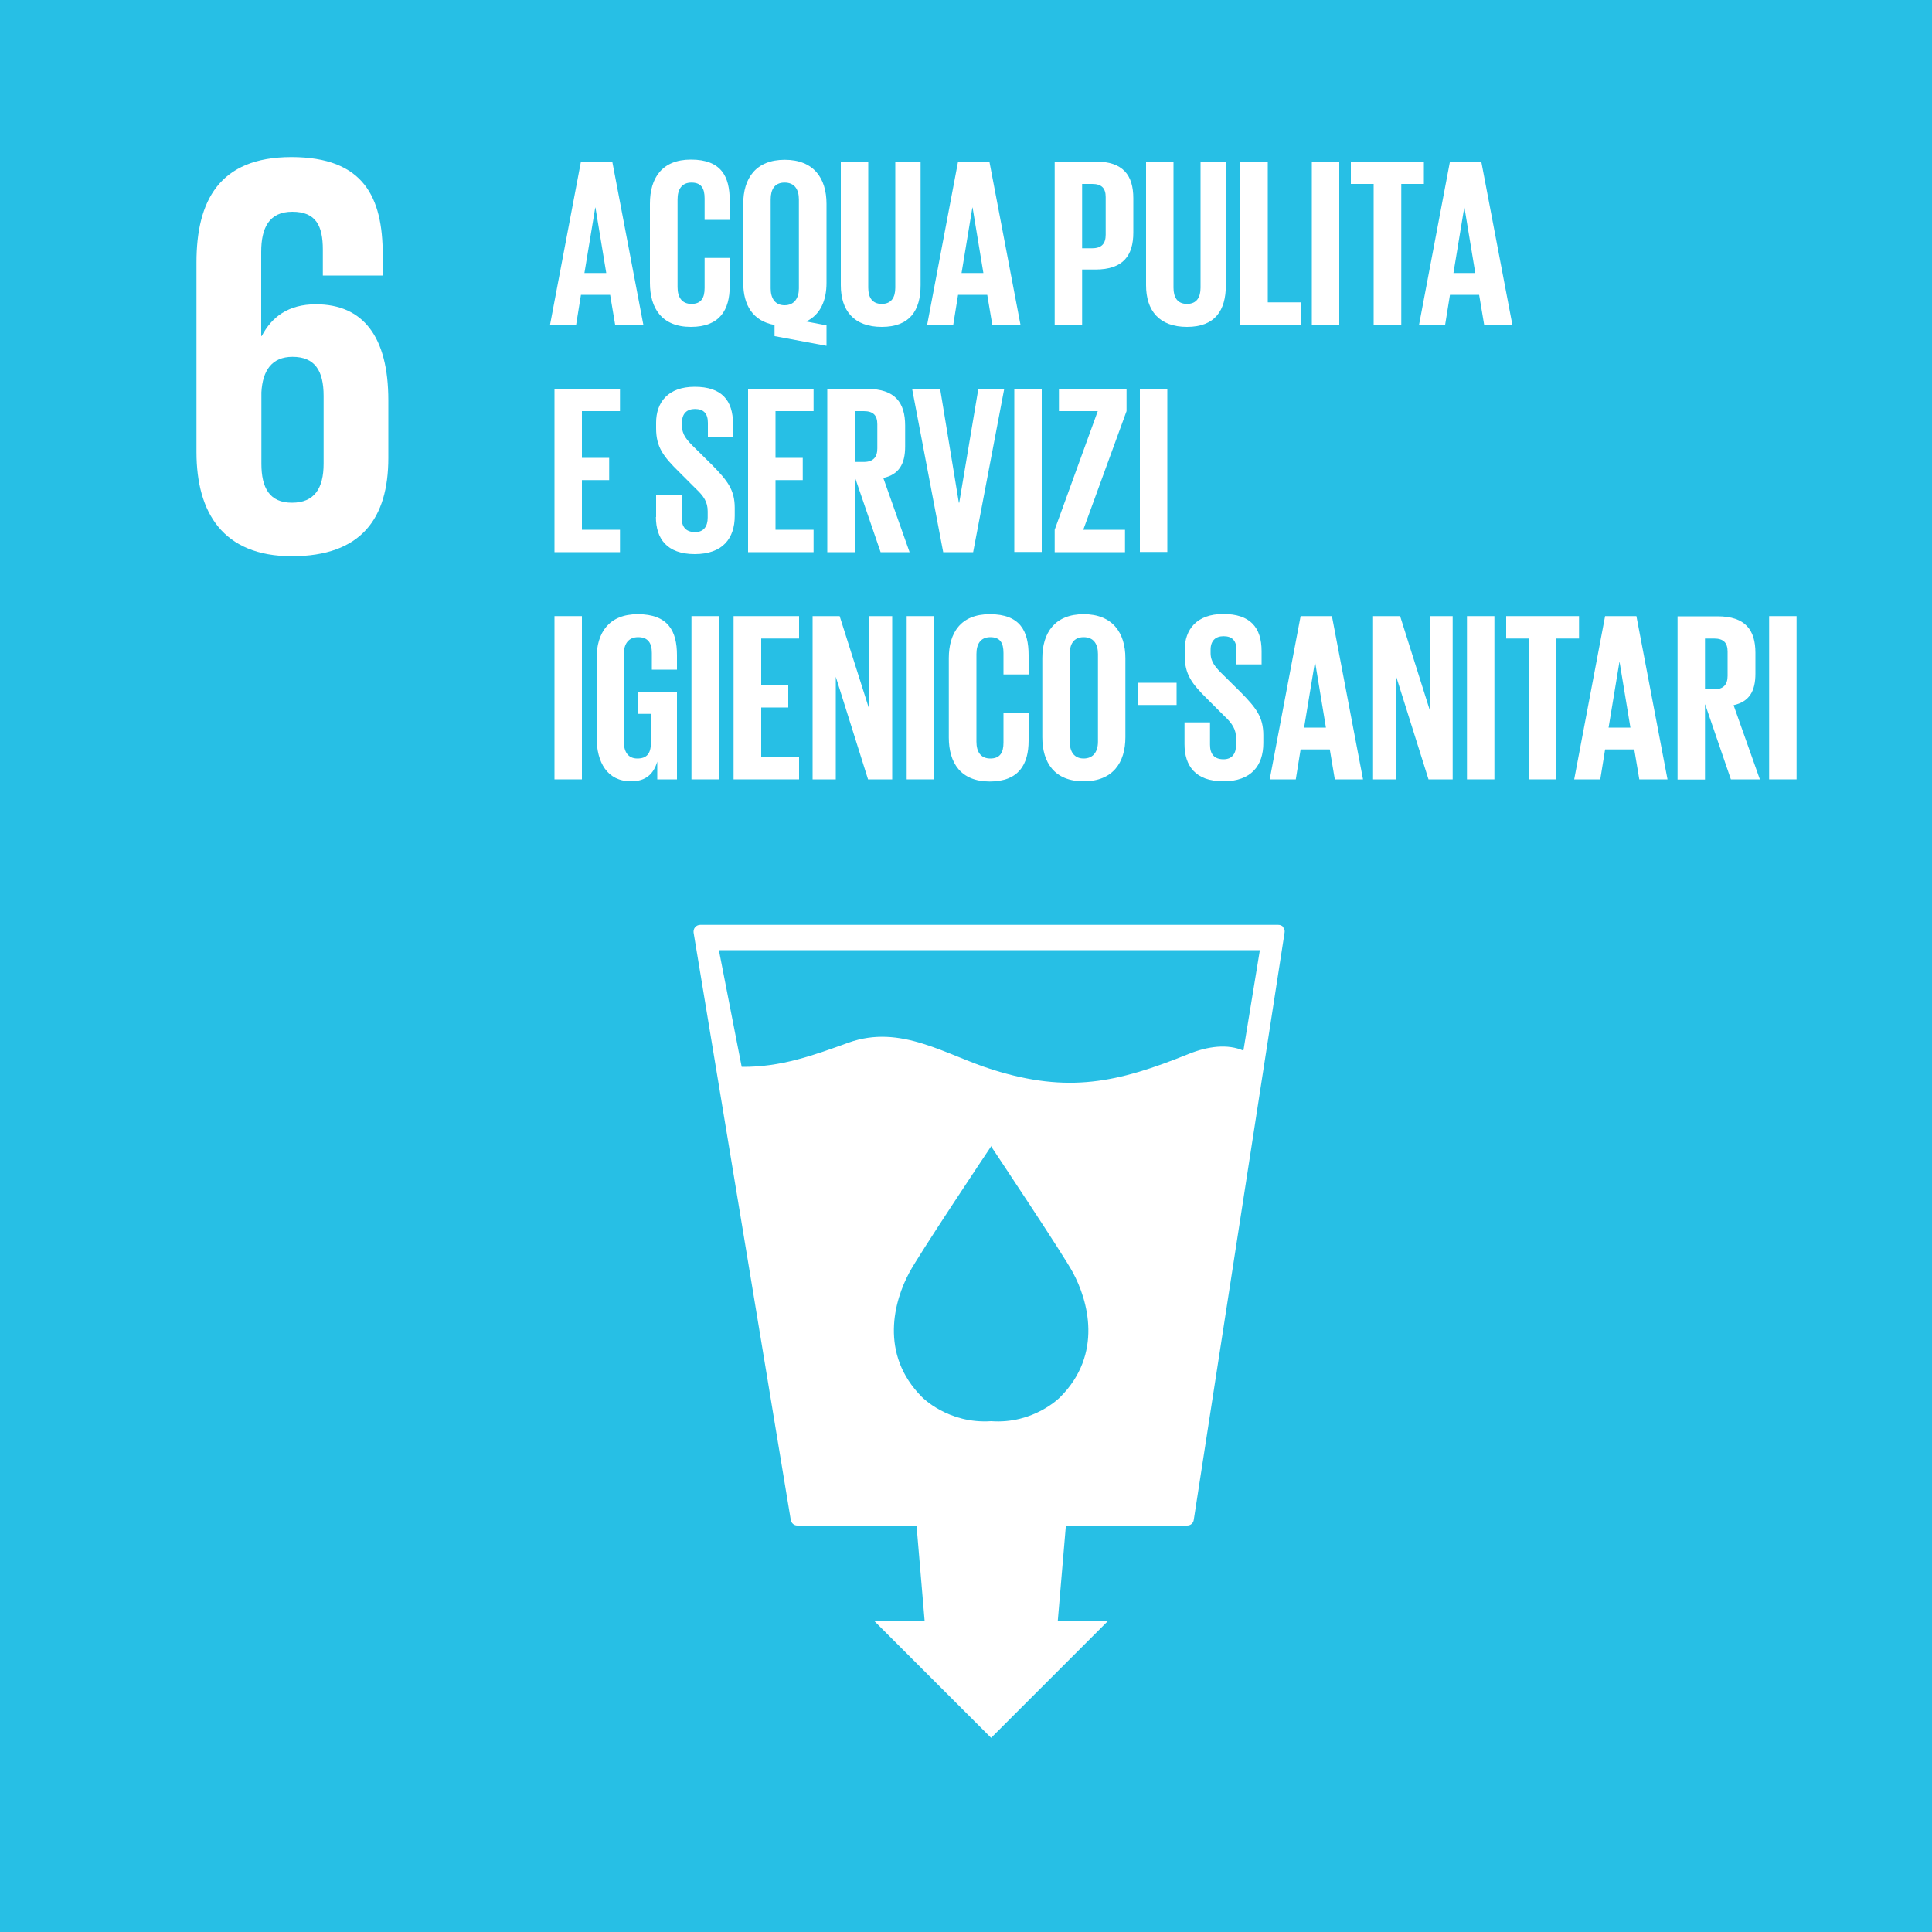 <?xml version="1.0" encoding="UTF-8"?><svg id="Livello_1" xmlns="http://www.w3.org/2000/svg" xmlns:xlink="http://www.w3.org/1999/xlink" viewBox="0 0 100 100"><defs><style>.cls-1{fill:#27bfe5;}.cls-2{fill:#fff;}.cls-3{isolation:isolate;}.cls-4{clip-path:url(#clippath-1);}.cls-5{clip-path:url(#clippath);}.cls-6{fill:none;}</style><clipPath id="clippath"><rect class="cls-6" width="100" height="100"/></clipPath><clipPath id="clippath-1"><rect class="cls-6" width="100" height="100"/></clipPath></defs><g class="cls-5"><g class="cls-3"><g class="cls-4"><rect class="cls-1" y="-.03" width="100.05" height="100.06"/></g></g></g><path class="cls-2" d="m15.1,28.79c3.6,0,5-1.96,5-5.09v-2.98c0-3.3-1.31-4.97-3.75-4.97-1.43,0-2.29.66-2.8,1.64h-.03v-4.35c0-1.22.39-2.08,1.61-2.08s1.58.72,1.58,1.96v1.34h3.1v-1.07c0-2.98-.98-5.06-4.73-5.06s-4.91,2.29-4.91,5.45v9.82c0,3.13,1.37,5.39,4.94,5.39m-1.58-8.48c.06-1.13.54-1.84,1.61-1.84,1.16,0,1.61.72,1.61,2.02v3.51c0,1.28-.48,2.02-1.64,2.02s-1.58-.77-1.58-2.02v-3.69h0Z"/><path class="cls-2" d="m66.43,47.99c-.07-.08-.16-.12-.27-.12h-29.91c-.1,0-.2.04-.27.12-.07.08-.09.19-.08.28l5.03,30.4c.03.17.17.29.34.29h6.17l.42,4.95h-2.6l6.04,6.04,6.05-6.05h-2.6l.42-4.94h6.28c.17,0,.32-.12.34-.3l4.7-30.39c.02-.1-.01-.2-.08-.28h0Zm-11.56,24.33s-1.36,1.4-3.57,1.24c-2.22.15-3.57-1.24-3.57-1.24-2.24-2.24-1.44-5.02-.66-6.46.48-.9,3.92-6.07,4.22-6.51v-.04s0,0,.01.02v-.02s.01.04.01.04c.29.44,3.74,5.61,4.22,6.51.78,1.44,1.58,4.22-.66,6.46h0Zm9.49-17.94c-.81-.36-1.84-.23-2.83.17-3.71,1.5-6.24,2.04-10.14.82-2.46-.77-4.76-2.38-7.48-1.4-1.8.65-3.48,1.27-5.52,1.25l-1.18-6.04h28l-.85,5.19Z"/><path class="cls-2" d="m28.47,16.81l1.6-8.45h1.62l1.61,8.45h-1.46l-.26-1.55h-1.51l-.25,1.55h-1.35Zm1.78-2.68h1.13l-.56-3.39h-.01l-.56,3.39h0Z"/><path class="cls-2" d="m33.64,14.63v-4.09c0-1.32.62-2.28,2.12-2.28,1.57,0,2.01.87,2.01,2.12v1h-1.3v-1.11c0-.52-.17-.82-.68-.82s-.72.36-.72.87v4.54c0,.51.21.87.72.87s.68-.32.68-.82v-1.56h1.3v1.46c0,1.21-.5,2.11-2.01,2.11s-2.12-.97-2.12-2.28Z"/><path class="cls-2" d="m40.09,17.39v-.57c-1.13-.2-1.62-1.04-1.62-2.18v-4.09c0-1.32.65-2.28,2.15-2.28s2.16.96,2.16,2.28v4.09c0,.92-.32,1.65-1.05,2l1.05.2v1.06l-2.68-.5h0Zm1.26-2.46v-4.61c0-.51-.22-.87-.74-.87s-.72.36-.72.87v4.61c0,.5.22.87.72.87s.74-.37.74-.87Z"/><path class="cls-2" d="m47.65,8.36v6.4c0,1.31-.56,2.16-2.01,2.16s-2.12-.85-2.12-2.16v-6.4h1.42v6.53c0,.5.2.84.7.84s.7-.34.7-.84v-6.53h1.31Z"/><path class="cls-2" d="m47.99,16.81l1.6-8.45h1.62l1.61,8.45h-1.46l-.26-1.55h-1.51l-.25,1.55h-1.35Zm1.78-2.68h1.13l-.56-3.39h-.01l-.56,3.39Z"/><path class="cls-2" d="m54.59,8.36h2.11c1.43,0,1.96.71,1.96,1.9v1.78c0,1.18-.52,1.91-1.96,1.91h-.69v2.87h-1.42v-8.45h0Zm1.42,1.16v3.33h.52c.49,0,.7-.24.7-.7v-1.95c0-.46-.21-.68-.7-.68h-.52Z"/><path class="cls-2" d="m63.45,8.36v6.4c0,1.31-.56,2.16-2.01,2.16s-2.12-.85-2.12-2.16v-6.4h1.42v6.53c0,.5.2.84.7.84s.7-.34.7-.84v-6.53h1.31,0Z"/><polygon class="cls-2" points="64.2 8.36 65.62 8.36 65.62 15.65 67.32 15.65 67.32 16.81 64.2 16.81 64.2 8.36"/><rect class="cls-2" x="67.9" y="8.36" width="1.42" height="8.45"/><polygon class="cls-2" points="69.92 8.36 73.7 8.36 73.7 9.52 72.53 9.52 72.53 16.81 71.1 16.81 71.1 9.52 69.92 9.52 69.92 8.36"/><path class="cls-2" d="m73.45,16.81l1.6-8.45h1.62l1.61,8.45h-1.46l-.26-1.55h-1.51l-.25,1.55h-1.35Zm1.78-2.68h1.13l-.56-3.39h-.01l-.56,3.39Z"/><polygon class="cls-2" points="28.7 20.12 32.09 20.12 32.09 21.28 30.12 21.28 30.12 23.7 31.53 23.7 31.53 24.85 30.12 24.85 30.12 27.42 32.09 27.42 32.09 28.58 28.7 28.58 28.7 20.12"/><path class="cls-2" d="m33.96,26.76v-1.13h1.32v1.16c0,.47.21.75.7.75.45,0,.65-.3.65-.75v-.32c0-.49-.2-.79-.64-1.2l-.84-.84c-.81-.8-1.19-1.28-1.19-2.26v-.29c0-1.05.61-1.86,2-1.86s1.98.7,1.98,1.92v.69h-1.3v-.74c0-.49-.22-.72-.67-.72-.4,0-.67.22-.67.7v.17c0,.47.26.75.67,1.15l.91.9c.77.79,1.15,1.26,1.15,2.2v.41c0,1.16-.62,1.98-2.07,1.98s-2.01-.81-2.01-1.92h0Z"/><polygon class="cls-2" points="38.72 20.12 42.11 20.12 42.11 21.28 40.14 21.28 40.14 23.7 41.55 23.7 41.55 24.85 40.14 24.85 40.14 27.42 42.11 27.42 42.11 28.58 38.72 28.58 38.72 20.12"/><path class="cls-2" d="m44.24,24.7v3.88h-1.42v-8.45h2.07c1.44,0,1.96.71,1.96,1.9v1.08c0,.91-.32,1.45-1.13,1.63l1.36,3.84h-1.5l-1.33-3.88h0Zm0-3.42v2.63h.47c.49,0,.7-.25.7-.7v-1.25c0-.46-.21-.68-.7-.68h-.47Z"/><polygon class="cls-2" points="51.98 20.12 50.37 28.58 48.82 28.58 47.21 20.12 48.66 20.12 49.63 26.02 49.65 26.02 50.64 20.12 51.98 20.12"/><rect class="cls-2" x="52.5" y="20.12" width="1.42" height="8.45"/><polygon class="cls-2" points="56.07 27.42 58.23 27.42 58.23 28.58 54.59 28.58 54.59 27.42 56.82 21.28 54.81 21.28 54.81 20.12 58.31 20.12 58.31 21.28 56.07 27.42"/><rect class="cls-2" x="59" y="20.12" width="1.42" height="8.45"/><rect class="cls-2" x="28.7" y="31.89" width="1.42" height="8.45"/><path class="cls-2" d="m33.02,35.83h2.02v4.51h-1.02v-.92c-.19.64-.59,1.02-1.36,1.02-1.22,0-1.78-.97-1.78-2.28v-4.09c0-1.32.64-2.28,2.13-2.28,1.57,0,2.03.87,2.03,2.12v.75h-1.3v-.86c0-.52-.2-.82-.71-.82s-.74.36-.74.87v4.54c0,.51.21.87.7.87s.7-.26.7-.81v-1.5h-.67v-1.12h0Z"/><rect class="cls-2" x="35.79" y="31.89" width="1.42" height="8.45"/><polygon class="cls-2" points="37.97 31.89 41.36 31.89 41.36 33.05 39.4 33.05 39.4 35.47 40.8 35.47 40.8 36.62 39.4 36.62 39.4 39.18 41.36 39.18 41.36 40.34 37.97 40.34 37.97 31.89"/><polygon class="cls-2" points="43.26 35.03 43.26 40.34 42.06 40.34 42.06 31.89 43.46 31.89 45 36.74 45 31.89 46.18 31.89 46.18 40.34 44.93 40.34 43.26 35.03"/><rect class="cls-2" x="46.93" y="31.89" width="1.42" height="8.45"/><path class="cls-2" d="m49.11,38.16v-4.09c0-1.32.62-2.28,2.12-2.28,1.57,0,2.01.87,2.01,2.12v1h-1.3v-1.11c0-.52-.17-.82-.68-.82s-.72.36-.72.87v4.54c0,.51.21.87.72.87s.68-.32.68-.82v-1.56h1.3v1.46c0,1.21-.5,2.11-2.01,2.11s-2.12-.97-2.12-2.28h0Z"/><path class="cls-2" d="m53.95,38.16v-4.09c0-1.32.65-2.28,2.14-2.28s2.16.96,2.16,2.28v4.09c0,1.31-.65,2.28-2.16,2.28s-2.14-.97-2.14-2.28Zm2.88.23v-4.54c0-.51-.22-.87-.74-.87s-.72.36-.72.87v4.54c0,.51.22.87.72.87s.74-.36.74-.87Z"/><rect class="cls-2" x="58.91" y="35.34" width="1.99" height="1.15"/><path class="cls-2" d="m61.31,38.52v-1.13h1.32v1.16c0,.47.21.75.7.75.45,0,.65-.3.65-.75v-.32c0-.49-.2-.79-.64-1.2l-.84-.84c-.81-.8-1.18-1.28-1.18-2.26v-.29c0-1.05.61-1.86,2-1.86s1.98.7,1.98,1.92v.69h-1.3v-.74c0-.49-.22-.72-.67-.72-.4,0-.67.22-.67.7v.17c0,.47.26.75.67,1.15l.91.9c.77.79,1.15,1.26,1.15,2.2v.41c0,1.16-.62,1.98-2.07,1.98s-2.01-.81-2.01-1.92h0Z"/><path class="cls-2" d="m65.72,40.34l1.6-8.45h1.62l1.61,8.45h-1.46l-.26-1.55h-1.51l-.25,1.55h-1.35Zm1.78-2.68h1.13l-.56-3.39h-.01l-.56,3.39h0Z"/><polygon class="cls-2" points="72.27 35.03 72.27 40.34 71.07 40.34 71.07 31.89 72.47 31.89 74 36.74 74 31.89 75.19 31.89 75.19 40.34 73.94 40.34 72.27 35.03"/><rect class="cls-2" x="75.93" y="31.89" width="1.42" height="8.45"/><polygon class="cls-2" points="77.96 31.89 81.73 31.89 81.73 33.05 80.56 33.05 80.56 40.34 79.13 40.34 79.13 33.05 77.96 33.05 77.96 31.89"/><path class="cls-2" d="m88.25,36.47v3.88h-1.42v-8.45h2.07c1.44,0,1.96.71,1.96,1.89v1.08c0,.91-.32,1.45-1.13,1.63l1.36,3.84h-1.5l-1.33-3.88h0Zm0-3.42v2.63h.47c.49,0,.7-.25.7-.7v-1.25c0-.46-.21-.68-.7-.68h-.47Z"/><path class="cls-2" d="m81.48,40.34l1.6-8.45h1.62l1.61,8.45h-1.46l-.26-1.55h-1.51l-.25,1.55h-1.35Zm1.78-2.68h1.13l-.56-3.39h-.01l-.56,3.39Z"/><rect class="cls-2" x="91.57" y="31.89" width="1.42" height="8.45"/></svg>